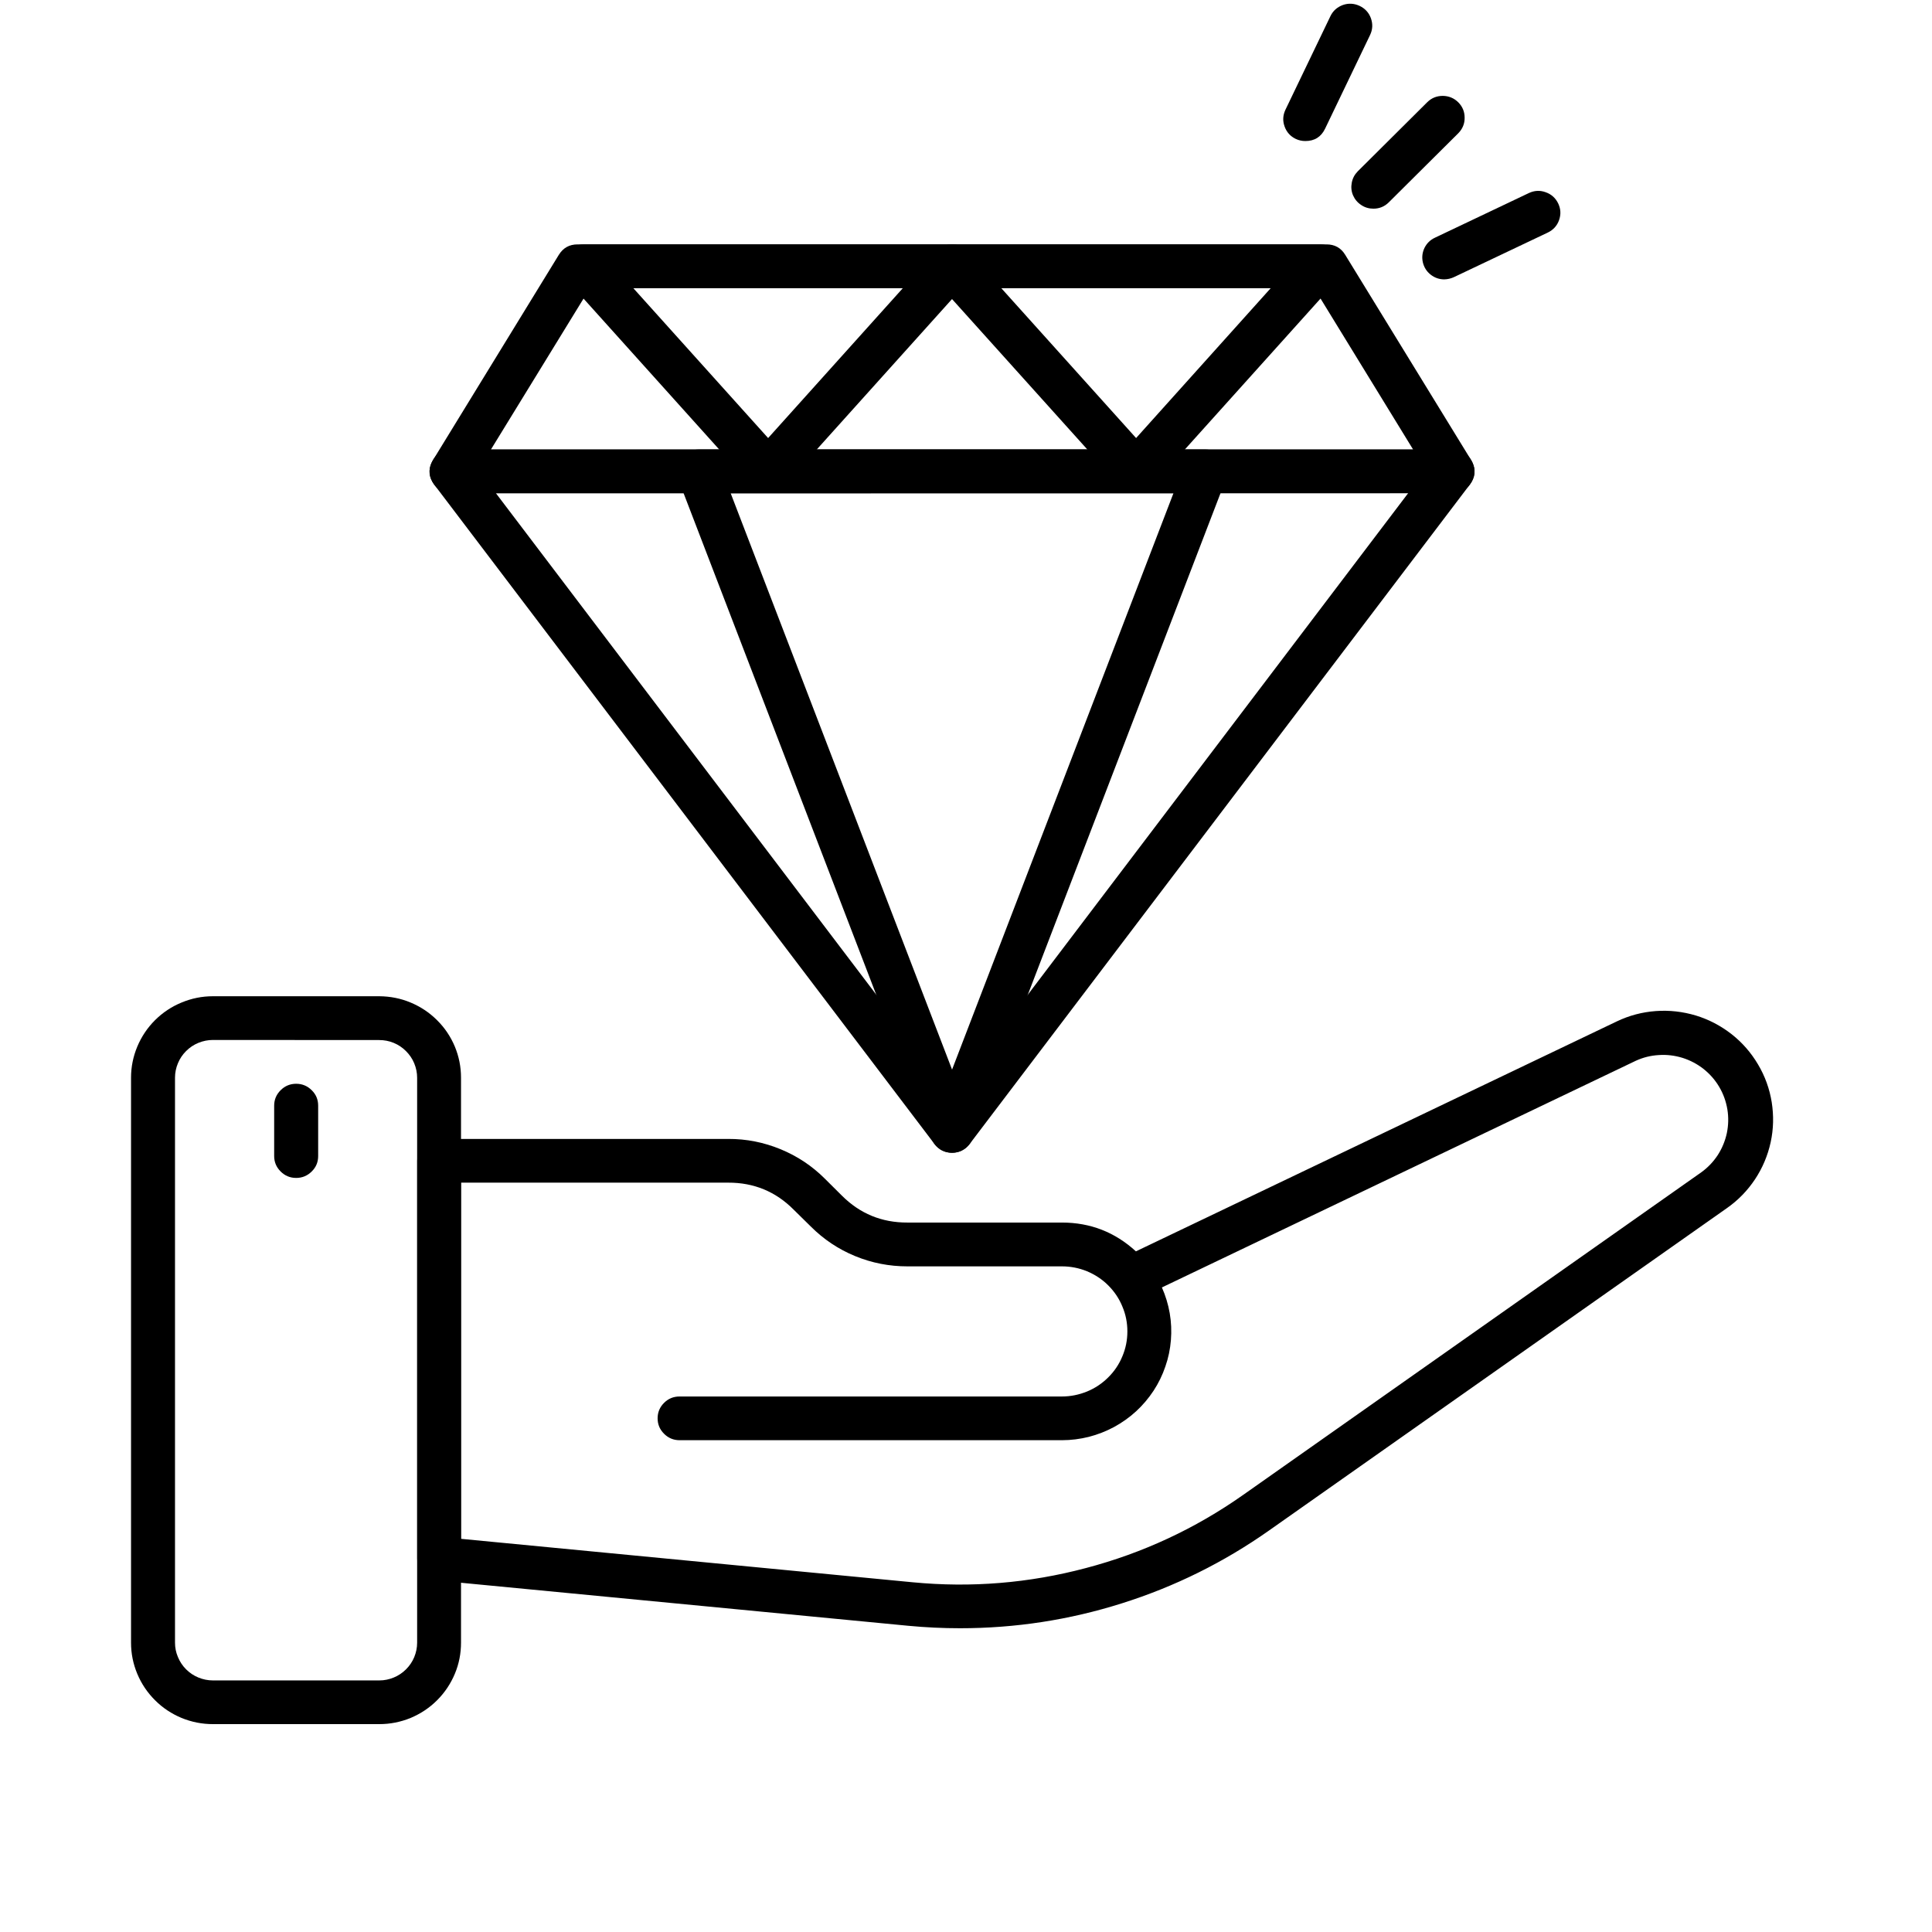 <svg version="1.2" preserveAspectRatio="xMidYMid meet" height="100" viewBox="0 0 75.12 83.04" zoomAndPan="magnify" width="100" xmlns:xlink="http://www.w3.org/1999/xlink" xmlns="http://www.w3.org/2000/svg"><defs><clipPath id="fd100c8f12"><path d="M 13 43 L 72.836 43 L 72.836 70 L 13 70 Z M 13 43"></path></clipPath><clipPath id="b551018849"><path d="M 1.668 42 L 16 42 L 16 74.137 L 1.668 74.137 Z M 1.668 42"></path></clipPath><clipPath id="7c1641e5d1"><path d="M 51 0.008 L 56 0.008 L 56 7 L 51 7 Z M 51 0.008"></path></clipPath></defs><g id="93161b5c44"><g clip-path="url(#fd100c8f12)" clip-rule="nonzero"><path d="M 37.301 69.984 C 36.566 69.984 35.828 69.949 35.086 69.879 L 14.824 67.93 C 14.582 67.906 14.379 67.805 14.215 67.625 C 14.051 67.445 13.973 67.234 13.973 66.988 L 13.973 49.891 C 13.973 49.633 14.062 49.41 14.25 49.227 C 14.434 49.043 14.656 48.953 14.918 48.953 L 27.34 48.953 C 28.117 48.949 28.867 49.098 29.59 49.395 C 30.309 49.691 30.945 50.113 31.496 50.664 L 32.223 51.387 C 33 52.164 33.938 52.551 35.043 52.547 L 41.684 52.547 C 42.906 52.547 43.965 52.961 44.863 53.785 L 65.531 43.902 C 66.062 43.648 66.621 43.5 67.207 43.457 C 67.793 43.414 68.367 43.48 68.93 43.648 C 69.492 43.82 70.004 44.09 70.465 44.449 C 70.926 44.812 71.305 45.246 71.602 45.75 C 71.902 46.254 72.098 46.797 72.191 47.375 C 72.281 47.953 72.27 48.527 72.145 49.098 C 72.02 49.668 71.797 50.199 71.473 50.688 C 71.148 51.176 70.746 51.59 70.266 51.926 L 50.582 65.785 C 48.641 67.152 46.535 68.195 44.27 68.91 C 42 69.629 39.68 69.984 37.301 69.984 Z M 15.855 66.141 L 35.266 68.008 C 37.785 68.25 40.266 68.047 42.711 67.398 C 45.156 66.754 47.414 65.703 49.477 64.25 L 69.164 50.387 C 69.445 50.184 69.68 49.938 69.871 49.648 C 70.059 49.355 70.188 49.043 70.262 48.703 C 70.332 48.363 70.34 48.023 70.285 47.684 C 70.227 47.34 70.113 47.02 69.938 46.723 C 69.762 46.422 69.539 46.168 69.266 45.949 C 68.992 45.734 68.691 45.574 68.359 45.469 C 68.027 45.367 67.688 45.324 67.34 45.348 C 66.992 45.367 66.664 45.449 66.348 45.594 L 45.98 55.336 C 46.137 55.691 46.25 56.059 46.316 56.441 C 46.383 56.828 46.398 57.211 46.367 57.602 C 46.336 57.988 46.258 58.367 46.129 58.734 C 46.004 59.102 45.836 59.449 45.621 59.777 C 45.406 60.102 45.156 60.398 44.871 60.66 C 44.582 60.926 44.266 61.148 43.922 61.336 C 43.578 61.52 43.219 61.66 42.84 61.758 C 42.461 61.852 42.074 61.902 41.684 61.902 L 25.25 61.902 C 24.988 61.902 24.766 61.809 24.582 61.625 C 24.398 61.441 24.305 61.223 24.305 60.961 C 24.305 60.703 24.398 60.48 24.582 60.297 C 24.766 60.113 24.988 60.023 25.25 60.023 L 41.684 60.023 C 42.059 60.023 42.414 59.949 42.762 59.809 C 43.105 59.668 43.41 59.465 43.672 59.203 C 43.938 58.941 44.141 58.637 44.281 58.297 C 44.426 57.953 44.496 57.598 44.496 57.227 C 44.496 56.855 44.426 56.496 44.281 56.156 C 44.141 55.812 43.938 55.512 43.672 55.246 C 43.41 54.984 43.105 54.785 42.762 54.641 C 42.414 54.5 42.059 54.43 41.684 54.43 L 35.043 54.43 C 34.262 54.43 33.512 54.285 32.793 53.988 C 32.07 53.691 31.438 53.266 30.887 52.715 L 30.156 51.996 C 29.383 51.215 28.441 50.828 27.34 50.832 L 15.855 50.832 Z M 15.855 66.141" style="stroke:none;fill-rule:nonzero;fill:#000000;fill-opacity:1;"></path></g><g clip-path="url(#b551018849)" clip-rule="nonzero"><path d="M 12.344 74.105 L 5.191 74.105 C 4.723 74.105 4.277 74.016 3.844 73.84 C 3.414 73.66 3.035 73.41 2.703 73.078 C 2.375 72.75 2.121 72.375 1.941 71.945 C 1.762 71.516 1.672 71.07 1.672 70.605 L 1.672 46.324 C 1.672 45.859 1.762 45.414 1.941 44.984 C 2.121 44.555 2.375 44.176 2.703 43.848 C 3.035 43.52 3.414 43.266 3.844 43.09 C 4.277 42.91 4.723 42.82 5.191 42.82 L 12.344 42.82 C 12.809 42.824 13.258 42.91 13.688 43.09 C 14.117 43.27 14.496 43.52 14.824 43.848 C 15.156 44.176 15.41 44.555 15.59 44.984 C 15.766 45.41 15.855 45.855 15.855 46.32 L 15.855 70.602 C 15.855 71.066 15.77 71.512 15.59 71.941 C 15.41 72.371 15.156 72.75 14.828 73.078 C 14.5 73.406 14.117 73.66 13.688 73.84 C 13.258 74.016 12.809 74.105 12.344 74.105 Z M 5.191 44.699 C 4.977 44.699 4.766 44.742 4.566 44.824 C 4.367 44.906 4.191 45.023 4.039 45.176 C 3.887 45.328 3.77 45.5 3.688 45.699 C 3.605 45.898 3.562 46.105 3.562 46.32 L 3.562 70.602 C 3.562 70.816 3.602 71.023 3.688 71.223 C 3.77 71.422 3.887 71.598 4.039 71.75 C 4.191 71.902 4.367 72.02 4.566 72.102 C 4.766 72.184 4.977 72.227 5.191 72.227 L 12.344 72.227 C 12.559 72.227 12.766 72.184 12.965 72.102 C 13.164 72.02 13.34 71.902 13.492 71.75 C 13.645 71.598 13.762 71.422 13.844 71.227 C 13.926 71.027 13.969 70.82 13.969 70.605 L 13.969 46.324 C 13.969 46.109 13.926 45.902 13.844 45.703 C 13.762 45.504 13.641 45.328 13.488 45.176 C 13.336 45.023 13.16 44.906 12.961 44.824 C 12.762 44.742 12.555 44.703 12.336 44.703 Z M 5.191 44.699" style="stroke:none;fill-rule:nonzero;fill:#000000;fill-opacity:1;"></path></g><path d="M 8.77 50.629 C 8.508 50.629 8.285 50.535 8.102 50.352 C 7.918 50.168 7.824 49.949 7.824 49.688 L 7.824 47.523 C 7.824 47.262 7.918 47.043 8.102 46.859 C 8.285 46.676 8.508 46.582 8.77 46.582 C 9.031 46.582 9.254 46.676 9.438 46.859 C 9.625 47.043 9.715 47.262 9.715 47.523 L 9.715 49.688 C 9.715 49.949 9.625 50.168 9.438 50.352 C 9.254 50.535 9.031 50.629 8.77 50.629 Z M 8.77 50.629" style="stroke:none;fill-rule:nonzero;fill:#000000;fill-opacity:1;"></path><path d="M 36.961 49.547 C 36.645 49.547 36.395 49.422 36.207 49.172 L 14.703 20.828 C 14.469 20.516 14.438 20.188 14.613 19.84 C 14.785 19.496 15.066 19.32 15.457 19.32 L 58.461 19.32 C 58.852 19.32 59.133 19.496 59.309 19.84 C 59.48 20.188 59.453 20.516 59.215 20.828 L 37.715 49.172 C 37.523 49.422 37.273 49.547 36.961 49.547 Z M 17.355 21.199 L 36.961 47.047 L 56.566 21.195 Z M 17.355 21.199" style="stroke:none;fill-rule:nonzero;fill:#000000;fill-opacity:1;"></path><path d="M 36.961 49.547 C 36.766 49.547 36.586 49.488 36.426 49.379 C 36.262 49.27 36.148 49.121 36.078 48.941 L 25.191 20.598 C 25.133 20.453 25.117 20.301 25.133 20.148 C 25.152 19.996 25.207 19.855 25.293 19.727 C 25.383 19.602 25.496 19.5 25.633 19.43 C 25.77 19.355 25.918 19.32 26.074 19.32 L 47.848 19.32 C 48.004 19.32 48.148 19.355 48.285 19.43 C 48.426 19.5 48.535 19.602 48.625 19.727 C 48.715 19.855 48.766 19.996 48.785 20.148 C 48.805 20.301 48.785 20.453 48.73 20.598 L 37.84 48.941 C 37.773 49.121 37.656 49.27 37.496 49.379 C 37.336 49.488 37.156 49.547 36.961 49.547 Z M 27.445 21.199 L 36.961 45.973 L 46.477 21.199 Z M 27.445 21.199" style="stroke:none;fill-rule:nonzero;fill:#000000;fill-opacity:1;"></path><path d="M 58.461 21.199 L 15.457 21.199 C 15.09 21.199 14.812 21.039 14.633 20.723 C 14.453 20.402 14.461 20.086 14.652 19.773 L 20.059 10.953 C 20.246 10.652 20.512 10.504 20.867 10.504 L 53.055 10.504 C 53.406 10.504 53.676 10.652 53.859 10.953 L 59.27 19.773 C 59.461 20.086 59.465 20.402 59.285 20.723 C 59.105 21.039 58.832 21.199 58.461 21.199 Z M 17.141 19.32 L 56.777 19.32 L 52.523 12.383 L 21.398 12.383 Z M 17.141 19.32" style="stroke:none;fill-rule:nonzero;fill:#000000;fill-opacity:1;"></path><path d="M 29.051 21.18 C 28.77 21.18 28.535 21.074 28.344 20.867 L 20.434 12.07 C 20.164 11.766 20.109 11.43 20.277 11.059 C 20.445 10.688 20.73 10.504 21.141 10.504 L 36.961 10.504 C 37.367 10.504 37.656 10.688 37.82 11.059 C 37.988 11.43 37.938 11.766 37.664 12.07 L 29.754 20.867 C 29.566 21.074 29.332 21.18 29.051 21.18 Z M 23.258 12.383 L 29.055 18.828 L 34.848 12.383 Z M 23.258 12.383" style="stroke:none;fill-rule:nonzero;fill:#000000;fill-opacity:1;"></path><path d="M 44.871 21.18 C 44.59 21.18 44.355 21.074 44.168 20.867 L 36.254 12.07 C 35.984 11.766 35.93 11.43 36.098 11.059 C 36.266 10.688 36.551 10.504 36.961 10.504 L 52.781 10.504 C 53.188 10.504 53.477 10.688 53.645 11.059 C 53.809 11.43 53.758 11.766 53.484 12.07 L 45.574 20.867 C 45.387 21.074 45.152 21.18 44.871 21.18 Z M 39.074 12.383 L 44.871 18.828 L 50.66 12.383 Z M 39.074 12.383" style="stroke:none;fill-rule:nonzero;fill:#000000;fill-opacity:1;"></path><path d="M 55.07 8.969 C 54.879 8.969 54.703 8.918 54.547 8.812 C 54.387 8.707 54.27 8.566 54.195 8.395 C 54.121 8.219 54.105 8.039 54.141 7.852 C 54.176 7.664 54.262 7.504 54.395 7.367 L 57.387 4.391 C 57.57 4.211 57.793 4.121 58.055 4.121 C 58.312 4.125 58.535 4.215 58.719 4.398 C 58.902 4.582 58.992 4.801 58.992 5.059 C 58.996 5.316 58.902 5.539 58.723 5.723 L 55.73 8.699 C 55.547 8.879 55.328 8.969 55.07 8.969 Z M 55.07 8.969" style="stroke:none;fill-rule:nonzero;fill:#000000;fill-opacity:1;"></path><path d="M 58.117 12.008 C 57.898 12.008 57.699 11.938 57.527 11.801 C 57.355 11.664 57.246 11.488 57.195 11.273 C 57.148 11.059 57.172 10.855 57.266 10.656 C 57.363 10.461 57.512 10.312 57.711 10.219 L 61.754 8.297 C 61.988 8.188 62.227 8.172 62.473 8.262 C 62.719 8.348 62.898 8.508 63.012 8.742 C 63.125 8.977 63.137 9.215 63.051 9.461 C 62.965 9.703 62.801 9.883 62.566 9.996 L 58.527 11.914 C 58.398 11.973 58.262 12.004 58.117 12.008 Z M 58.117 12.008" style="stroke:none;fill-rule:nonzero;fill:#000000;fill-opacity:1;"></path><g clip-path="url(#7c1641e5d1)" clip-rule="nonzero"><path d="M 52.145 6.062 C 52 6.062 51.863 6.031 51.738 5.973 C 51.5 5.859 51.34 5.68 51.254 5.438 C 51.164 5.191 51.18 4.953 51.289 4.719 L 53.223 0.695 C 53.336 0.461 53.516 0.305 53.758 0.215 C 54.004 0.129 54.246 0.145 54.48 0.254 C 54.715 0.367 54.879 0.547 54.965 0.789 C 55.051 1.035 55.039 1.273 54.926 1.508 L 52.996 5.527 C 52.824 5.887 52.539 6.062 52.145 6.062 Z M 52.145 6.062" style="stroke:none;fill-rule:nonzero;fill:#000000;fill-opacity:1;"></path></g></g></svg>